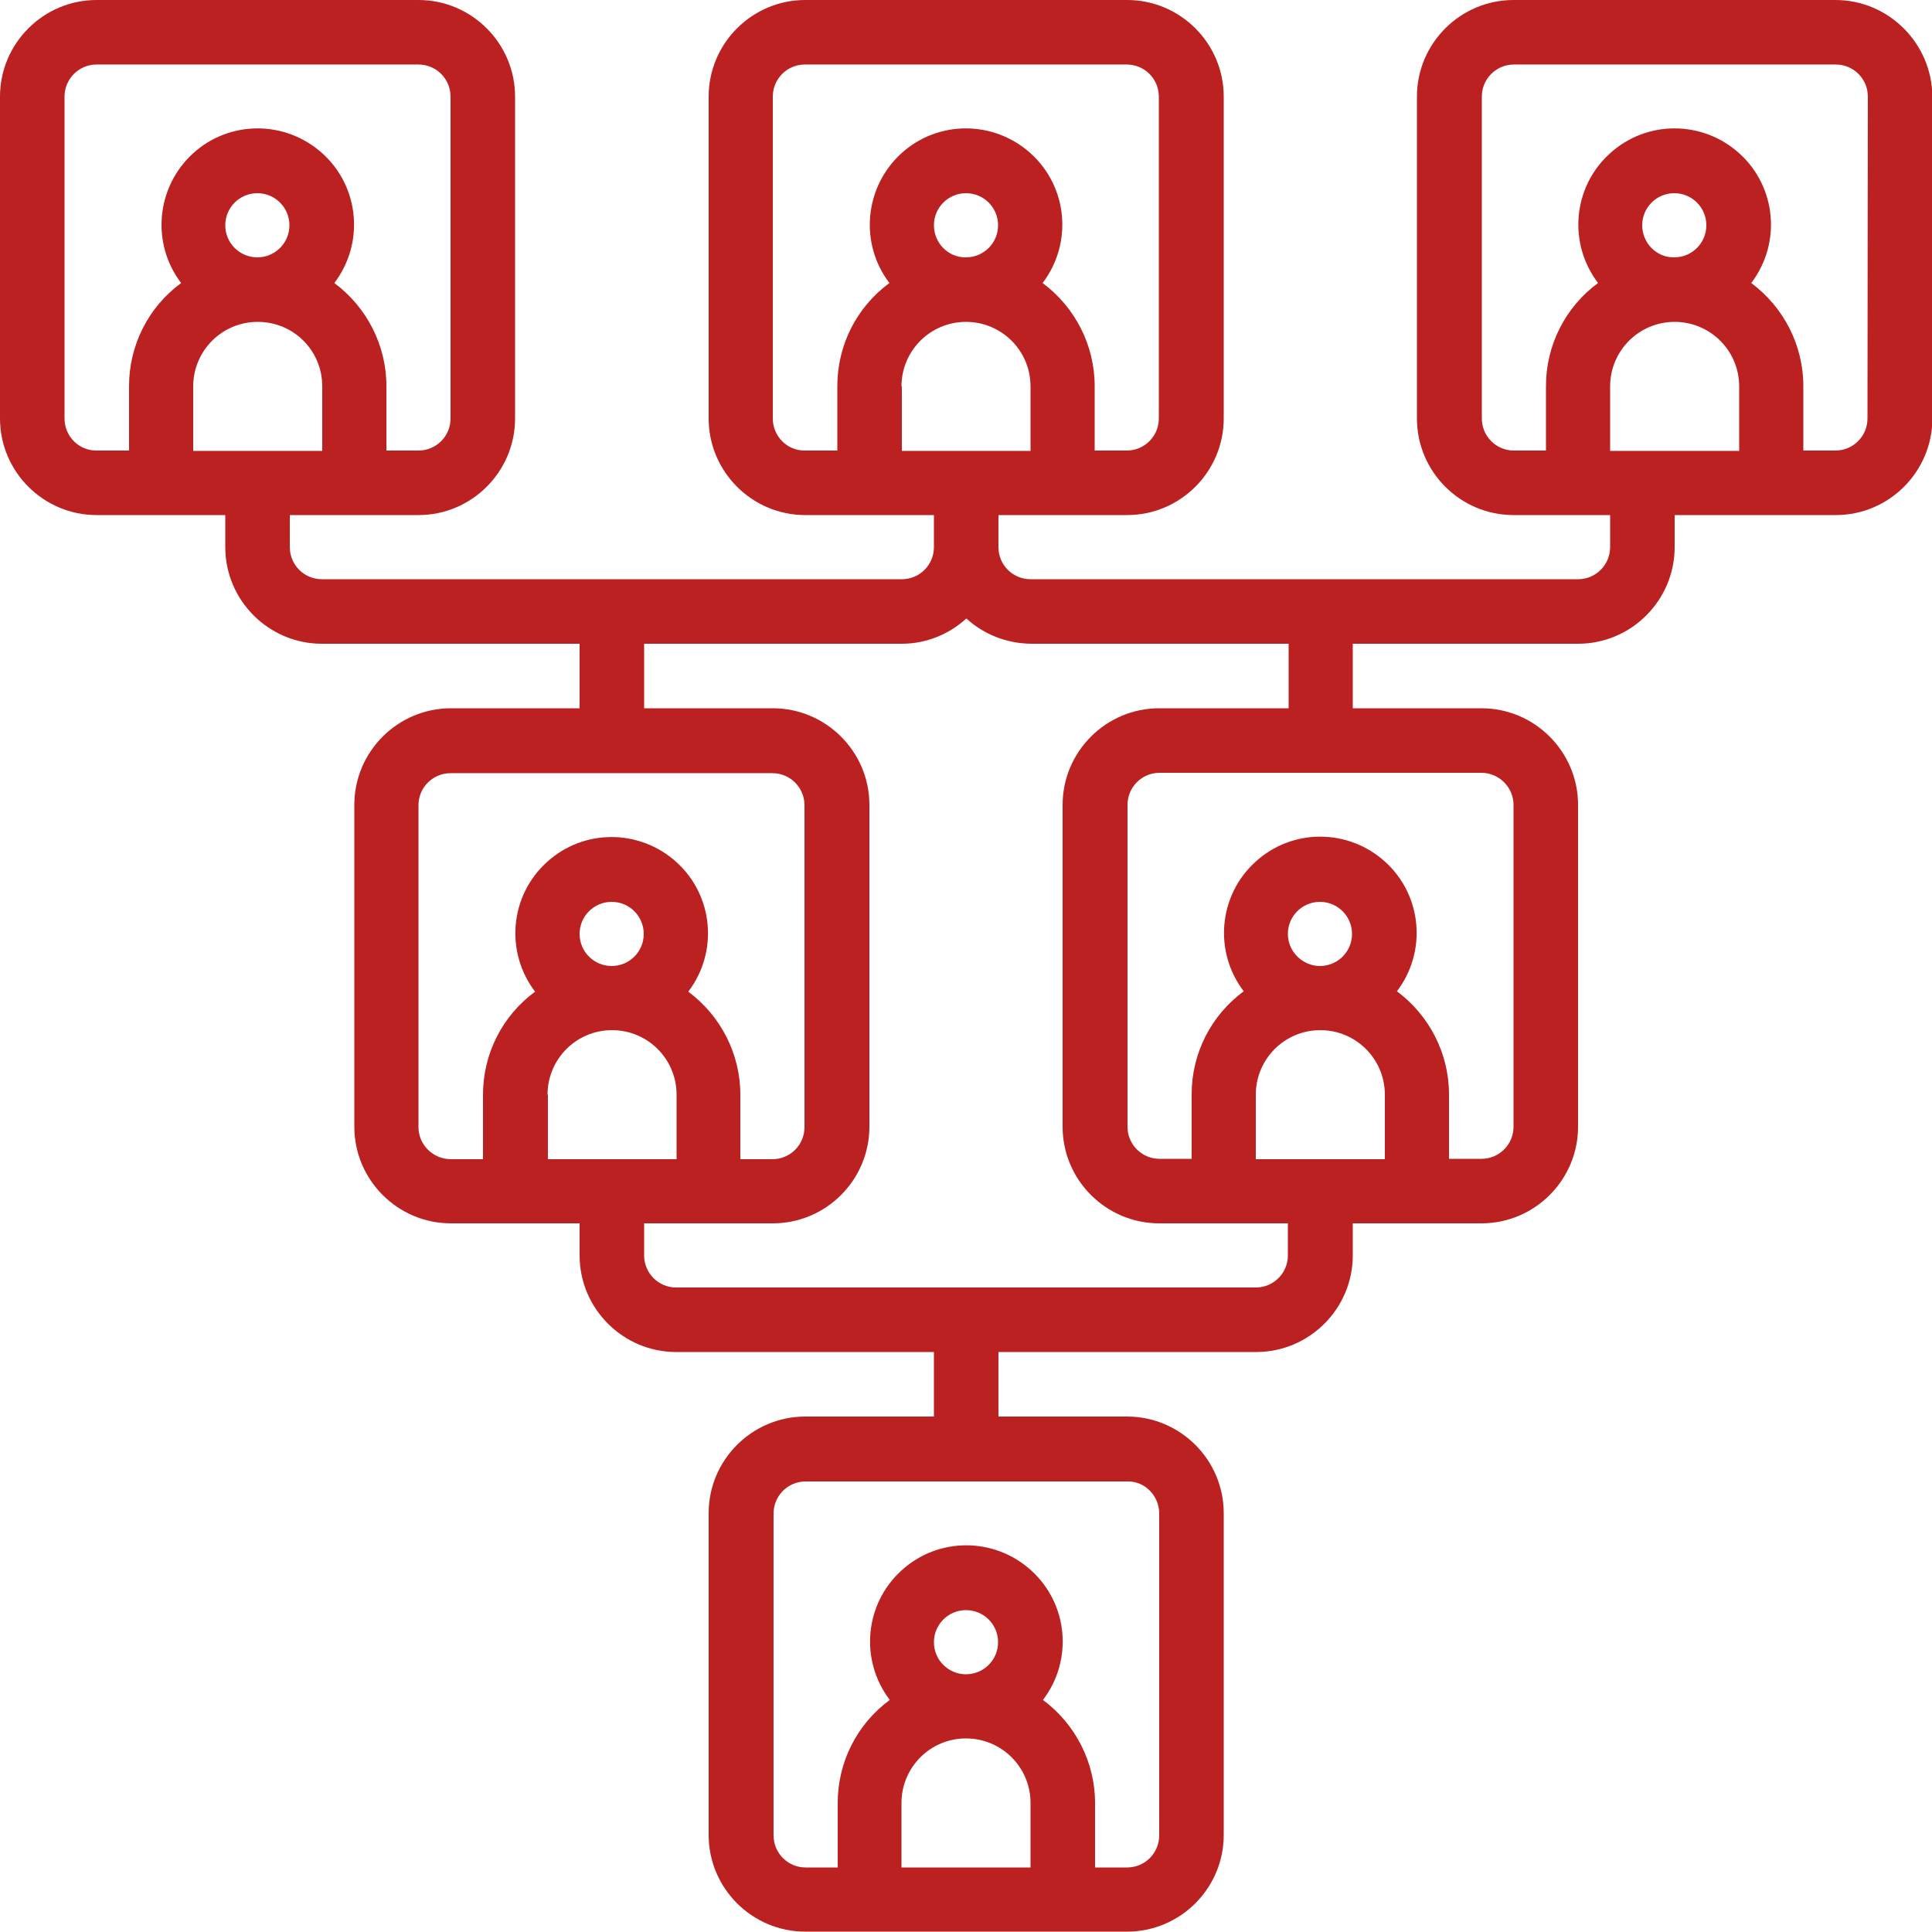 <?xml version="1.0" encoding="utf-8"?>
<!-- Generator: Adobe Illustrator 25.2.1, SVG Export Plug-In . SVG Version: 6.00 Build 0)  -->
<svg version="1.1" id="Layer_1" xmlns="http://www.w3.org/2000/svg" xmlns:xlink="http://www.w3.org/1999/xlink" x="0px" y="0px"
	 viewBox="0 0 512 512" style="enable-background:new 0 0 512 512;" xml:space="preserve">
<style type="text/css">
	.st0{fill:#BB2121;}
</style>
<path id="Shape" class="st0" d="M486.4,0h-85.3c-14.1,0-25.6,11.5-25.6,25.6v85.3c0,14.1,11.5,25.6,25.6,25.6h25.6v8.5
	c0,4.7-3.8,8.5-8.5,8.5H273.1c-4.7,0-8.5-3.8-8.5-8.5v-8.5h34.1c14.1,0,25.6-11.5,25.6-25.6V25.6c0-14.1-11.5-25.6-25.6-25.6h-85.3
	c-14.1,0-25.6,11.5-25.6,25.6v85.3c0,14.1,11.5,25.6,25.6,25.6h34.1v8.5c0,4.7-3.8,8.5-8.5,8.5H85.3c-4.7,0-8.5-3.8-8.5-8.5v-8.5
	h34.1c14.1,0,25.6-11.5,25.6-25.6V25.6c0-14.1-11.5-25.6-25.6-25.6H25.6C11.5,0,0,11.5,0,25.6v85.3c0,14.1,11.5,25.6,25.6,25.6h34.1
	v8.5c0,14.1,11.5,25.6,25.6,25.6h68.3v17.1h-34.1c-14.1,0-25.6,11.5-25.6,25.6v85.3c0,14.1,11.5,25.6,25.6,25.6h34.1v8.5
	c0,14.1,11.5,25.6,25.6,25.6h68.3v17.1h-34.1c-14.1,0-25.6,11.5-25.6,25.6v85.3c0,14.1,11.5,25.6,25.6,25.6h85.3
	c14.1,0,25.6-11.5,25.6-25.6v-85.3c0-14.1-11.5-25.6-25.6-25.6h-34.1v-17.1h68.3c14.1,0,25.6-11.5,25.6-25.6v-8.5h34.1
	c14.1,0,25.6-11.5,25.6-25.6v-85.3c0-14.1-11.5-25.6-25.6-25.6h-34.1v-17.1h59.7c14.1,0,25.6-11.5,25.6-25.6v-8.5h42.7
	c14.1,0,25.6-11.5,25.6-25.6V25.6C512,11.5,500.5,0,486.4,0z M247.5,59.7c0-4.7,3.8-8.5,8.5-8.5c4.7,0,8.5,3.8,8.5,8.5
	s-3.8,8.5-8.5,8.5C251.3,68.3,247.5,64.4,247.5,59.7z M204.8,110.9V25.6c0-4.7,3.8-8.5,8.5-8.5h85.3c4.7,0,8.5,3.8,8.5,8.5v85.3
	c0,4.7-3.8,8.5-8.5,8.5h-8.5v-17.1c0-10.8-5.2-20.9-13.8-27.3c8-10.5,6.7-25.4-3.1-34.3c-9.8-8.9-24.7-8.9-34.4,0
	s-11.1,23.8-3.1,34.3c-8.7,6.4-13.8,16.5-13.8,27.3v17.1h-8.5C208.6,119.5,204.8,115.6,204.8,110.9z M238.9,102.4
	c0-9.4,7.6-17.1,17.1-17.1c9.4,0,17.1,7.6,17.1,17.1v17.1h-34.1V102.4z M59.7,59.7c0-4.7,3.8-8.5,8.5-8.5c4.7,0,8.5,3.8,8.5,8.5
	s-3.8,8.5-8.5,8.5S59.7,64.4,59.7,59.7z M17.1,110.9V25.6c0-4.7,3.8-8.5,8.5-8.5h85.3c4.7,0,8.5,3.8,8.5,8.5v85.3
	c0,4.7-3.8,8.5-8.5,8.5h-8.5v-17.1c0-10.8-5.2-20.9-13.8-27.3c8-10.5,6.7-25.4-3.1-34.3c-9.8-8.9-24.7-8.9-34.4,0
	s-11.1,23.8-3.1,34.3c-8.7,6.4-13.8,16.5-13.8,27.3v17.1h-8.5C20.9,119.5,17.1,115.6,17.1,110.9z M51.2,102.4
	c0-9.4,7.6-17.1,17.1-17.1s17.1,7.6,17.1,17.1v17.1H51.2V102.4z M247.5,435.2c0-4.7,3.8-8.5,8.5-8.5c4.7,0,8.5,3.8,8.5,8.5
	s-3.8,8.5-8.5,8.5C251.3,443.7,247.5,439.9,247.5,435.2z M238.9,494.9v-17.1c0-9.4,7.6-17.1,17.1-17.1c9.4,0,17.1,7.6,17.1,17.1
	v17.1H238.9z M307.2,401.1v85.3c0,4.7-3.8,8.5-8.5,8.5h-8.5v-17.1c0-10.8-5.2-20.9-13.8-27.3c8-10.5,6.7-25.4-3.1-34.3
	c-9.8-8.9-24.7-8.9-34.4,0c-9.8,8.9-11.1,23.8-3.1,34.3c-8.7,6.4-13.8,16.5-13.8,27.3v17.1h-8.5c-4.7,0-8.5-3.8-8.5-8.5v-85.3
	c0-4.7,3.8-8.5,8.5-8.5h85.3C303.4,392.5,307.2,396.4,307.2,401.1z M110.9,298.7v-85.3c0-4.7,3.8-8.5,8.5-8.5h85.3
	c4.7,0,8.5,3.8,8.5,8.5v85.3c0,4.7-3.8,8.5-8.5,8.5h-8.5v-17.1c0-10.8-5.2-20.9-13.8-27.3c8-10.5,6.7-25.4-3.1-34.3
	c-9.8-8.9-24.7-8.9-34.4,0c-9.8,8.9-11.1,23.8-3.1,34.3c-8.7,6.4-13.8,16.5-13.8,27.3v17.1h-8.5
	C114.8,307.2,110.9,303.4,110.9,298.7L110.9,298.7z M153.6,247.5c0-4.7,3.8-8.5,8.5-8.5c4.7,0,8.5,3.8,8.5,8.5
	c0,4.7-3.8,8.5-8.5,8.5C157.4,256,153.6,252.2,153.6,247.5z M145.1,290.1c0-9.4,7.6-17.1,17.1-17.1c9.4,0,17.1,7.6,17.1,17.1v17.1
	h-34.1V290.1z M332.8,307.2v-17.1c0-9.4,7.6-17.1,17.1-17.1c9.4,0,17.1,7.6,17.1,17.1v17.1H332.8z M341.3,247.5
	c0-4.7,3.8-8.5,8.5-8.5c4.7,0,8.5,3.8,8.5,8.5c0,4.7-3.8,8.5-8.5,8.5C345.2,256,341.3,252.2,341.3,247.5z M401.1,213.3v85.3
	c0,4.7-3.8,8.5-8.5,8.5H384v-17.1c0-10.8-5.2-20.9-13.8-27.3c8-10.5,6.7-25.4-3.1-34.3c-9.8-8.9-24.7-8.9-34.4,0
	c-9.8,8.9-11.1,23.8-3.1,34.3c-8.7,6.4-13.8,16.5-13.8,27.3v17.1h-8.5c-4.7,0-8.5-3.8-8.5-8.5v-85.3c0-4.7,3.8-8.5,8.5-8.5h85.3
	C397.2,204.8,401.1,208.6,401.1,213.3L401.1,213.3z M341.3,187.7h-34.1c-14.1,0-25.6,11.5-25.6,25.6v85.3
	c0,14.1,11.5,25.6,25.6,25.6h34.1v8.5c0,4.7-3.8,8.5-8.5,8.5H179.2c-4.7,0-8.5-3.8-8.5-8.5v-8.5h34.1c14.1,0,25.6-11.5,25.6-25.6
	v-85.3c0-14.1-11.5-25.6-25.6-25.6h-34.1v-17.1h68.3c6.3,0,12.4-2.4,17.1-6.7c4.7,4.3,10.7,6.6,17.1,6.7h68.3V187.7z M435.2,59.7
	c0-4.7,3.8-8.5,8.5-8.5c4.7,0,8.5,3.8,8.5,8.5s-3.8,8.5-8.5,8.5C439,68.3,435.2,64.4,435.2,59.7z M426.7,119.5v-17.1
	c0-9.4,7.6-17.1,17.1-17.1c9.4,0,17.1,7.6,17.1,17.1v17.1H426.7z M494.9,110.9c0,4.7-3.8,8.5-8.5,8.5h-8.5v-17.1
	c0-10.8-5.2-20.9-13.8-27.3c8-10.5,6.7-25.4-3.1-34.3c-9.8-8.9-24.7-8.9-34.4,0c-9.8,8.9-11.1,23.8-3.1,34.3
	c-8.7,6.4-13.8,16.5-13.8,27.3v17.1h-8.5c-4.7,0-8.5-3.8-8.5-8.5V25.6c0-4.7,3.8-8.5,8.5-8.5h85.3c4.7,0,8.5,3.8,8.5,8.5
	L494.9,110.9z"/>
</svg>
